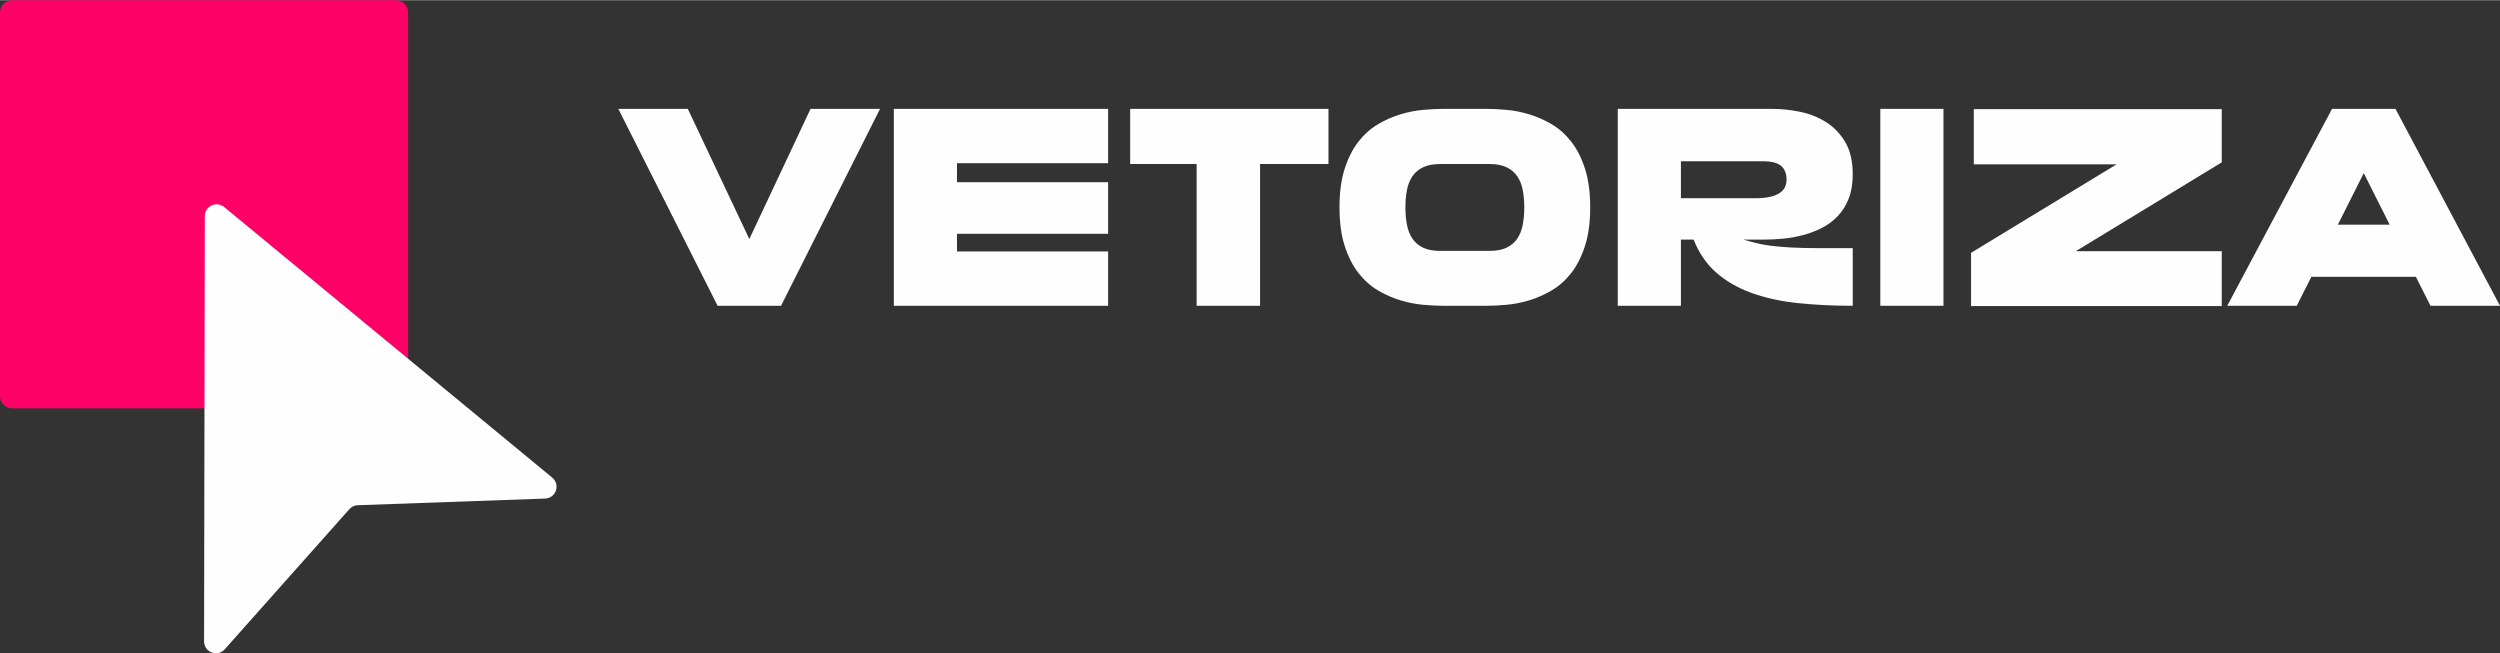 <?xml version="1.0" encoding="UTF-8"?>
<!DOCTYPE svg PUBLIC "-//W3C//DTD SVG 1.1//EN" "http://www.w3.org/Graphics/SVG/1.1/DTD/svg11.dtd">
<!-- Creator: CorelDRAW -->
<svg xmlns="http://www.w3.org/2000/svg" xml:space="preserve" width="417px" height="109px" version="1.1" style="shape-rendering:geometricPrecision; text-rendering:geometricPrecision; image-rendering:optimizeQuality; fill-rule:evenodd; clip-rule:evenodd"
viewBox="0 0 1420.693 371.11"
 xmlns:xlink="http://www.w3.org/1999/xlink"
 xmlns:xodm="http://www.corel.com/coreldraw/odm/2003">
 <rect x="0" y="0" width="1420.693" height="371.11" fill="#333333" stroke="none"/>
 <defs>
  <style type="text/css">
   <![CDATA[
    .fil1 {fill:#FEFEFE}
    .fil0 {fill:#FF0066}
    .fil2 {fill:#FEFEFE;fill-rule:nonzero}
   ]]>
  </style>
 </defs>
 <g id="Camada_x0020_1">
  <g id="_2644051511312">
   <g>
    <path class="fil0" d="M6.958 0l218.028 0c3.828,0 6.958,3.13 6.958,6.958l0 218.028c0,3.828 -3.13,6.958 -6.958,6.958l-218.028 0c-3.828,0 -6.958,-3.13 -6.958,-6.958l0 -218.028c0,-3.828 3.13,-6.958 6.958,-6.958z"/>
    <path class="fil1" d="M203.314 286.982l106.457 -3.781c2.851,-0.1 5.219,-1.864 6.134,-4.564 0.916,-2.7 0.109,-5.541 -2.089,-7.354l-186.412 -153.75c-2.057,-1.697 -4.737,-2.033 -7.148,-0.9 -2.412,1.136 -3.861,3.413 -3.866,6.08l-0.418 241.637c-0.006,2.851 1.667,5.284 4.332,6.3 2.664,1.017 5.532,0.316 7.428,-1.816l70.792 -79.599c1.268,-1.425 2.884,-2.187 4.79,-2.253z"/>
   </g>
   <path class="fil2" d="M460.612 61.746l39.494 0 -56.263 111.899 -36.047 0 -56.42 -111.899 39.495 0 34.949 73.973 34.792 -73.973zm169.104 0l0 30.874 -85.884 0 0 10.814 85.884 0 0 29.307 -85.884 0 0 10.03 85.884 0 0 30.874 -121.774 0 0 -111.899 121.774 0zm12.537 0l112.684 0 0 31.344 -38.867 0 0 80.555 -36.047 0 0 -80.555 -37.77 0 0 -31.344zm202.329 0c3.344,0 7.131,0.182 11.362,0.548 4.232,0.365 8.542,1.202 12.93,2.508 4.388,1.306 8.672,3.186 12.851,5.641 4.18,2.456 7.889,5.747 11.128,9.874 3.239,4.127 5.85,9.247 7.836,15.359 1.985,6.112 2.978,13.451 2.978,22.02 0,8.567 -0.993,15.906 -2.978,22.019 -1.986,6.112 -4.597,11.232 -7.836,15.359 -3.239,4.127 -6.948,7.418 -11.128,9.873 -4.179,2.455 -8.463,4.336 -12.851,5.642 -4.388,1.306 -8.698,2.142 -12.93,2.508 -4.231,0.365 -8.018,0.548 -11.362,0.548l-24.292 0c-3.343,0 -7.131,-0.183 -11.362,-0.548 -4.232,-0.366 -8.541,-1.202 -12.929,-2.508 -4.389,-1.306 -8.673,-3.187 -12.852,-5.642 -4.18,-2.455 -7.888,-5.746 -11.127,-9.873 -3.239,-4.127 -5.851,-9.247 -7.836,-15.359 -1.985,-6.113 -2.978,-13.452 -2.978,-22.019 0,-8.569 0.993,-15.908 2.978,-22.02 1.985,-6.112 4.597,-11.232 7.836,-15.359 3.239,-4.127 6.947,-7.418 11.127,-9.874 4.179,-2.455 8.463,-4.335 12.852,-5.641 4.388,-1.306 8.697,-2.143 12.929,-2.508 4.231,-0.366 8.019,-0.548 11.362,-0.548l24.292 0zm1.881 80.712c3.97,0 7.236,-0.627 9.795,-1.881 2.56,-1.254 4.571,-2.978 6.034,-5.172 1.462,-2.195 2.481,-4.806 3.056,-7.836 0.575,-3.03 0.862,-6.322 0.862,-9.873 0,-3.553 -0.287,-6.818 -0.862,-9.796 -0.575,-2.978 -1.594,-5.564 -3.056,-7.758 -1.463,-2.194 -3.474,-3.918 -6.034,-5.171 -2.559,-1.254 -5.825,-1.881 -9.795,-1.881l-28.053 0c-3.971,0 -7.236,0.627 -9.795,1.881 -2.561,1.253 -4.572,2.977 -6.034,5.171 -1.463,2.194 -2.481,4.78 -3.056,7.758 -0.575,2.978 -0.862,6.243 -0.862,9.796 0,3.551 0.287,6.843 0.862,9.873 0.575,3.03 1.593,5.641 3.056,7.836 1.462,2.194 3.473,3.918 6.034,5.172 2.559,1.254 5.824,1.881 9.795,1.881l28.053 0zm222.075 -80.712l35.89 0 0 111.899 -35.89 0 0 -111.899zm194.023 30.403l-82.906 50.465 82.906 0 0 31.188 -142.461 0 0 -30.247 82.749 -50.308 -81.181 0 0 -31.345 140.893 0 0 30.247zm98.735 -30.403l59.397 111.899 -39.493 0 -8.307 -16.456 -59.398 0 -8.306 16.456 -39.494 0 59.555 -111.899 36.046 0zm-3.292 65.823l-14.731 -29.308 -14.733 29.308 29.464 0zm-305.138 -28.681c0,5.329 -0.758,9.926 -2.272,13.792 -1.515,3.866 -3.579,7.183 -6.191,9.952 -2.612,2.768 -5.616,5.015 -9.012,6.739 -3.395,1.724 -6.947,3.082 -10.656,4.075 -3.71,0.992 -7.471,1.672 -11.284,2.037 -3.814,0.366 -7.392,0.549 -10.736,0.549l-12.068 0c2.299,0.627 4.624,1.253 6.975,1.88 2.351,0.627 5.119,1.15 8.305,1.568 3.188,0.417 7.027,0.757 11.52,1.018 4.493,0.262 10.03,0.392 16.612,0.392l18.807 0 0 32.755c-11.284,0 -21.784,-0.522 -31.501,-1.567 -9.717,-1.045 -18.441,-2.978 -26.172,-5.799 -7.732,-2.82 -14.367,-6.661 -19.904,-11.519 -5.538,-4.858 -9.822,-11.101 -12.852,-18.728l-7.209 0 0 37.613 -35.889 0 0 -111.899 87.921 0c5.015,0 10.213,0.548 15.594,1.645 5.38,1.097 10.292,3.029 14.732,5.799 4.44,2.769 8.097,6.556 10.97,11.362 2.873,4.806 4.31,10.918 4.31,18.336zm-55.323 13.635c11.806,0 17.71,-3.5 17.71,-10.5 0,-3.552 -1.045,-6.191 -3.134,-7.915 -2.091,-1.723 -5.486,-2.586 -10.187,-2.586l-46.704 0 0 21.001 42.315 0z"/>
  </g>
 </g>
</svg>
